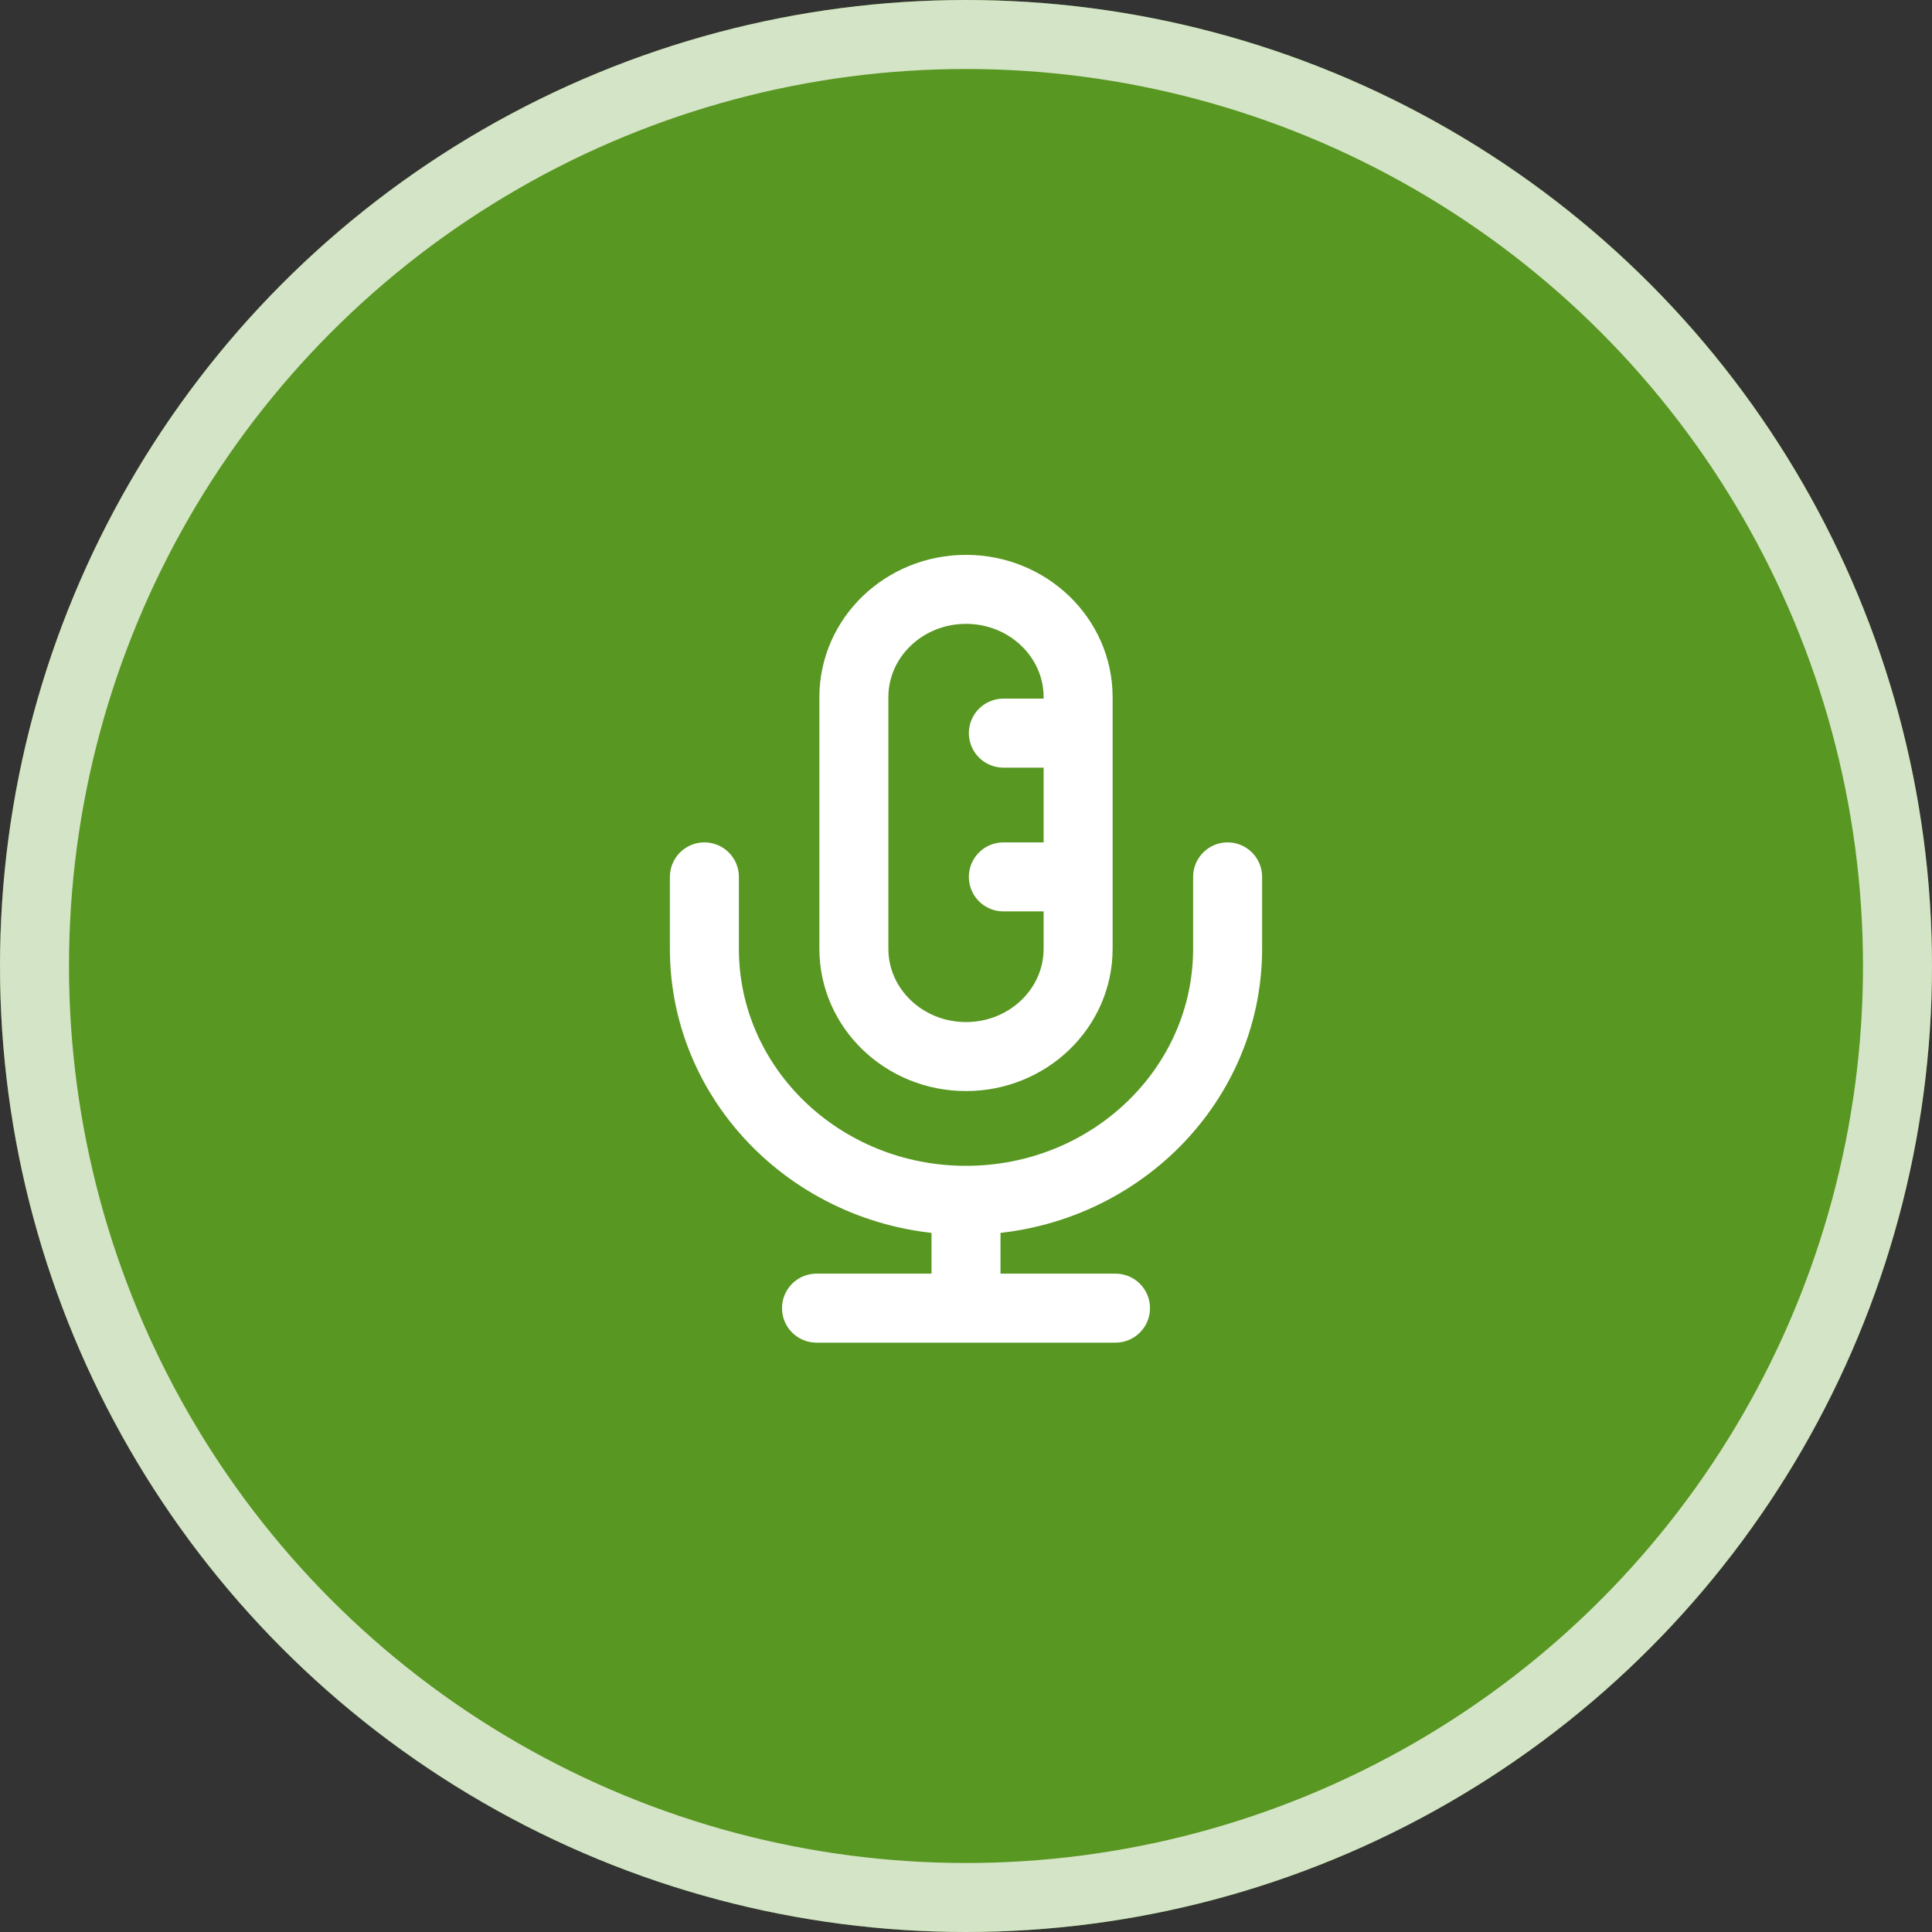 <svg width="56" height="56" viewBox="0 0 56 56" fill="none" xmlns="http://www.w3.org/2000/svg">
<rect x="0" y="0" width="56" height="56" fill="#333333" stroke="none"/>
<circle cx="28" cy="28" r="28" fill="#589721"/>
<circle cx="28" cy="28" r="27" stroke="white" stroke-opacity="0.74" stroke-width="2"/>
<path d="M35.583 25.417V27.5C35.583 31.527 32.188 34.792 28 34.792M20.417 25.417V27.5C20.417 31.527 23.812 34.792 28 34.792M28 34.792V37.917M23.667 37.917H32.333M31.25 21.25H29.083M31.25 25.417H29.083M28 30.625C26.205 30.625 24.75 29.226 24.75 27.5V20.208C24.75 18.482 26.205 17.083 28 17.083C29.795 17.083 31.25 18.482 31.25 20.208V27.5C31.25 29.226 29.795 30.625 28 30.625Z" stroke="white" stroke-width="2" stroke-linecap="round" stroke-linejoin="round"/>
</svg>
